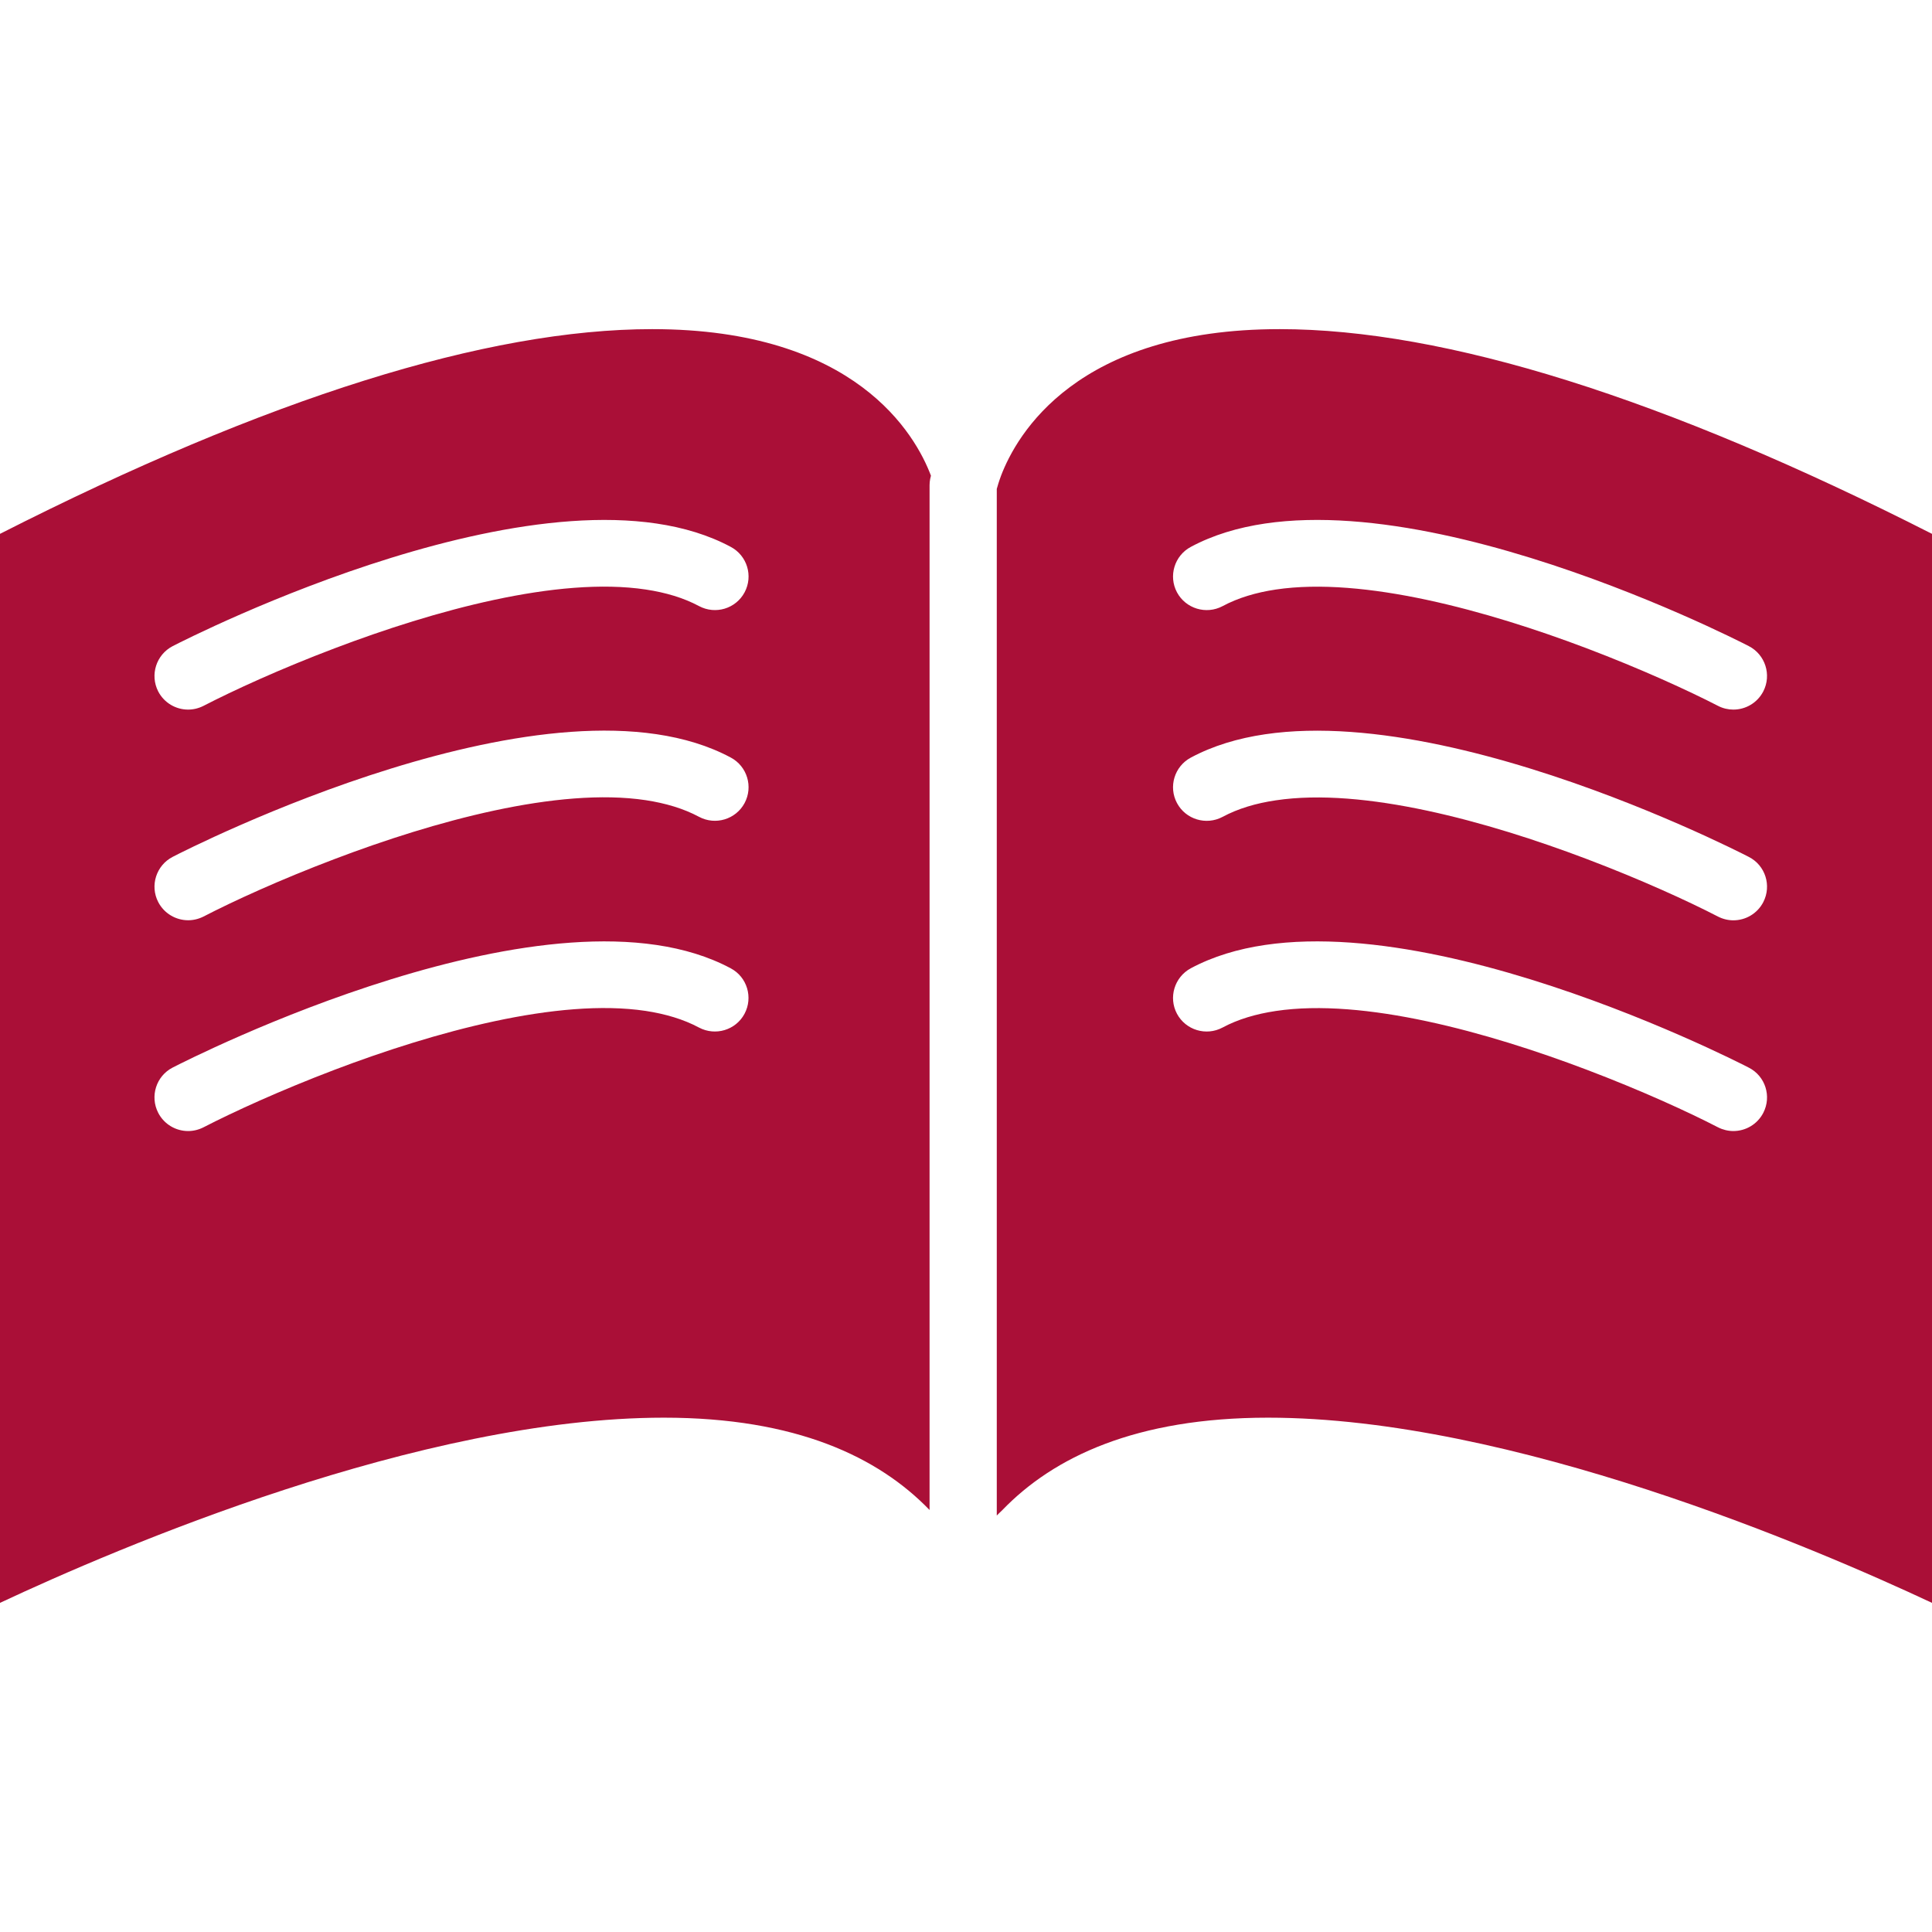 <svg width="28" height="28" viewBox="0 0 28 28" fill="none" xmlns="http://www.w3.org/2000/svg">
<g clip-path="url(#clip0_103_120)">
<path d="M13.472 21.884V7.031C13.472 7.001 13.475 6.971 13.481 6.94C13.481 6.938 13.485 6.921 13.492 6.894C13.268 6.301 12.403 4.77 9.454 4.77C7.055 4.77 3.875 5.768 0 7.737V23.23C1.7 22.433 6.098 20.546 9.621 20.546C11.538 20.546 12.73 21.116 13.472 21.884ZM2.503 9.364C2.727 9.249 8.021 6.548 10.591 7.926C10.829 8.053 10.918 8.348 10.791 8.585C10.664 8.822 10.369 8.911 10.131 8.784C9.907 8.664 9.646 8.587 9.36 8.544C8.084 8.352 6.289 8.849 4.849 9.396C4.062 9.694 3.381 10.007 2.949 10.23C2.878 10.266 2.802 10.284 2.726 10.284C2.55 10.284 2.38 10.188 2.293 10.021C2.17 9.781 2.264 9.488 2.503 9.364ZM2.503 12.418C2.727 12.302 8.021 9.602 10.591 10.979C10.829 11.106 10.918 11.402 10.791 11.639C10.664 11.875 10.369 11.965 10.131 11.838C9.907 11.718 9.647 11.641 9.36 11.597C8.085 11.405 6.289 11.903 4.849 12.45C4.062 12.748 3.381 13.06 2.95 13.283C2.879 13.319 2.802 13.337 2.727 13.337C2.551 13.337 2.38 13.241 2.293 13.073C2.17 12.835 2.264 12.541 2.503 12.418ZM4.849 15.504C4.063 15.803 3.381 16.115 2.949 16.338C2.878 16.374 2.802 16.392 2.726 16.392C2.55 16.392 2.38 16.296 2.293 16.128C2.17 15.889 2.263 15.595 2.502 15.472C2.726 15.357 8.02 12.656 10.591 14.034C10.828 14.16 10.917 14.456 10.79 14.693C10.663 14.93 10.368 15.018 10.13 14.892C9.906 14.772 9.645 14.695 9.358 14.651C8.084 14.46 6.29 14.957 4.849 15.504Z" fill="#AA0F37"/>
<path d="M14.508 6.894C14.476 6.98 14.457 7.046 14.446 7.086V21.964C14.472 21.936 14.502 21.911 14.528 21.884C15.27 21.116 16.462 20.546 18.378 20.546C21.902 20.546 26.3 22.433 28 23.23V7.737C24.125 5.768 20.945 4.77 18.546 4.77C15.601 4.77 14.735 6.298 14.508 6.894ZM25.555 16.128C25.468 16.296 25.298 16.392 25.121 16.392C25.047 16.392 24.97 16.374 24.899 16.338C24.466 16.114 23.783 15.802 22.995 15.503C21.555 14.957 19.762 14.461 18.49 14.652C18.203 14.695 17.941 14.772 17.718 14.892C17.48 15.019 17.185 14.929 17.058 14.693C16.931 14.456 17.021 14.161 17.258 14.033C19.828 12.657 25.121 15.357 25.345 15.473C25.585 15.595 25.678 15.889 25.555 16.128ZM25.555 13.074C25.468 13.242 25.298 13.338 25.121 13.338C25.047 13.338 24.97 13.32 24.899 13.284C24.466 13.06 23.784 12.748 22.995 12.449C21.555 11.904 19.762 11.408 18.49 11.599C18.203 11.641 17.941 11.719 17.718 11.839C17.48 11.965 17.185 11.876 17.058 11.639C16.931 11.402 17.021 11.107 17.258 10.98C19.828 9.603 25.121 12.303 25.345 12.419C25.585 12.541 25.678 12.835 25.555 13.074ZM25.345 9.364C25.584 9.487 25.678 9.781 25.555 10.02C25.468 10.188 25.298 10.284 25.121 10.284C25.047 10.284 24.97 10.267 24.899 10.23C24.466 10.007 23.782 9.694 22.994 9.395C21.554 8.85 19.762 8.354 18.49 8.544C18.203 8.587 17.941 8.665 17.718 8.785C17.48 8.911 17.185 8.821 17.058 8.585C16.931 8.348 17.021 8.053 17.258 7.926C19.828 6.548 25.121 9.248 25.345 9.364Z" fill="#AA0F37"/>
</g>
<defs>
<clipPath id="clip0_103_120">
<rect width="28" height="28" fill="white"/>
</clipPath>
</defs>
</svg>
